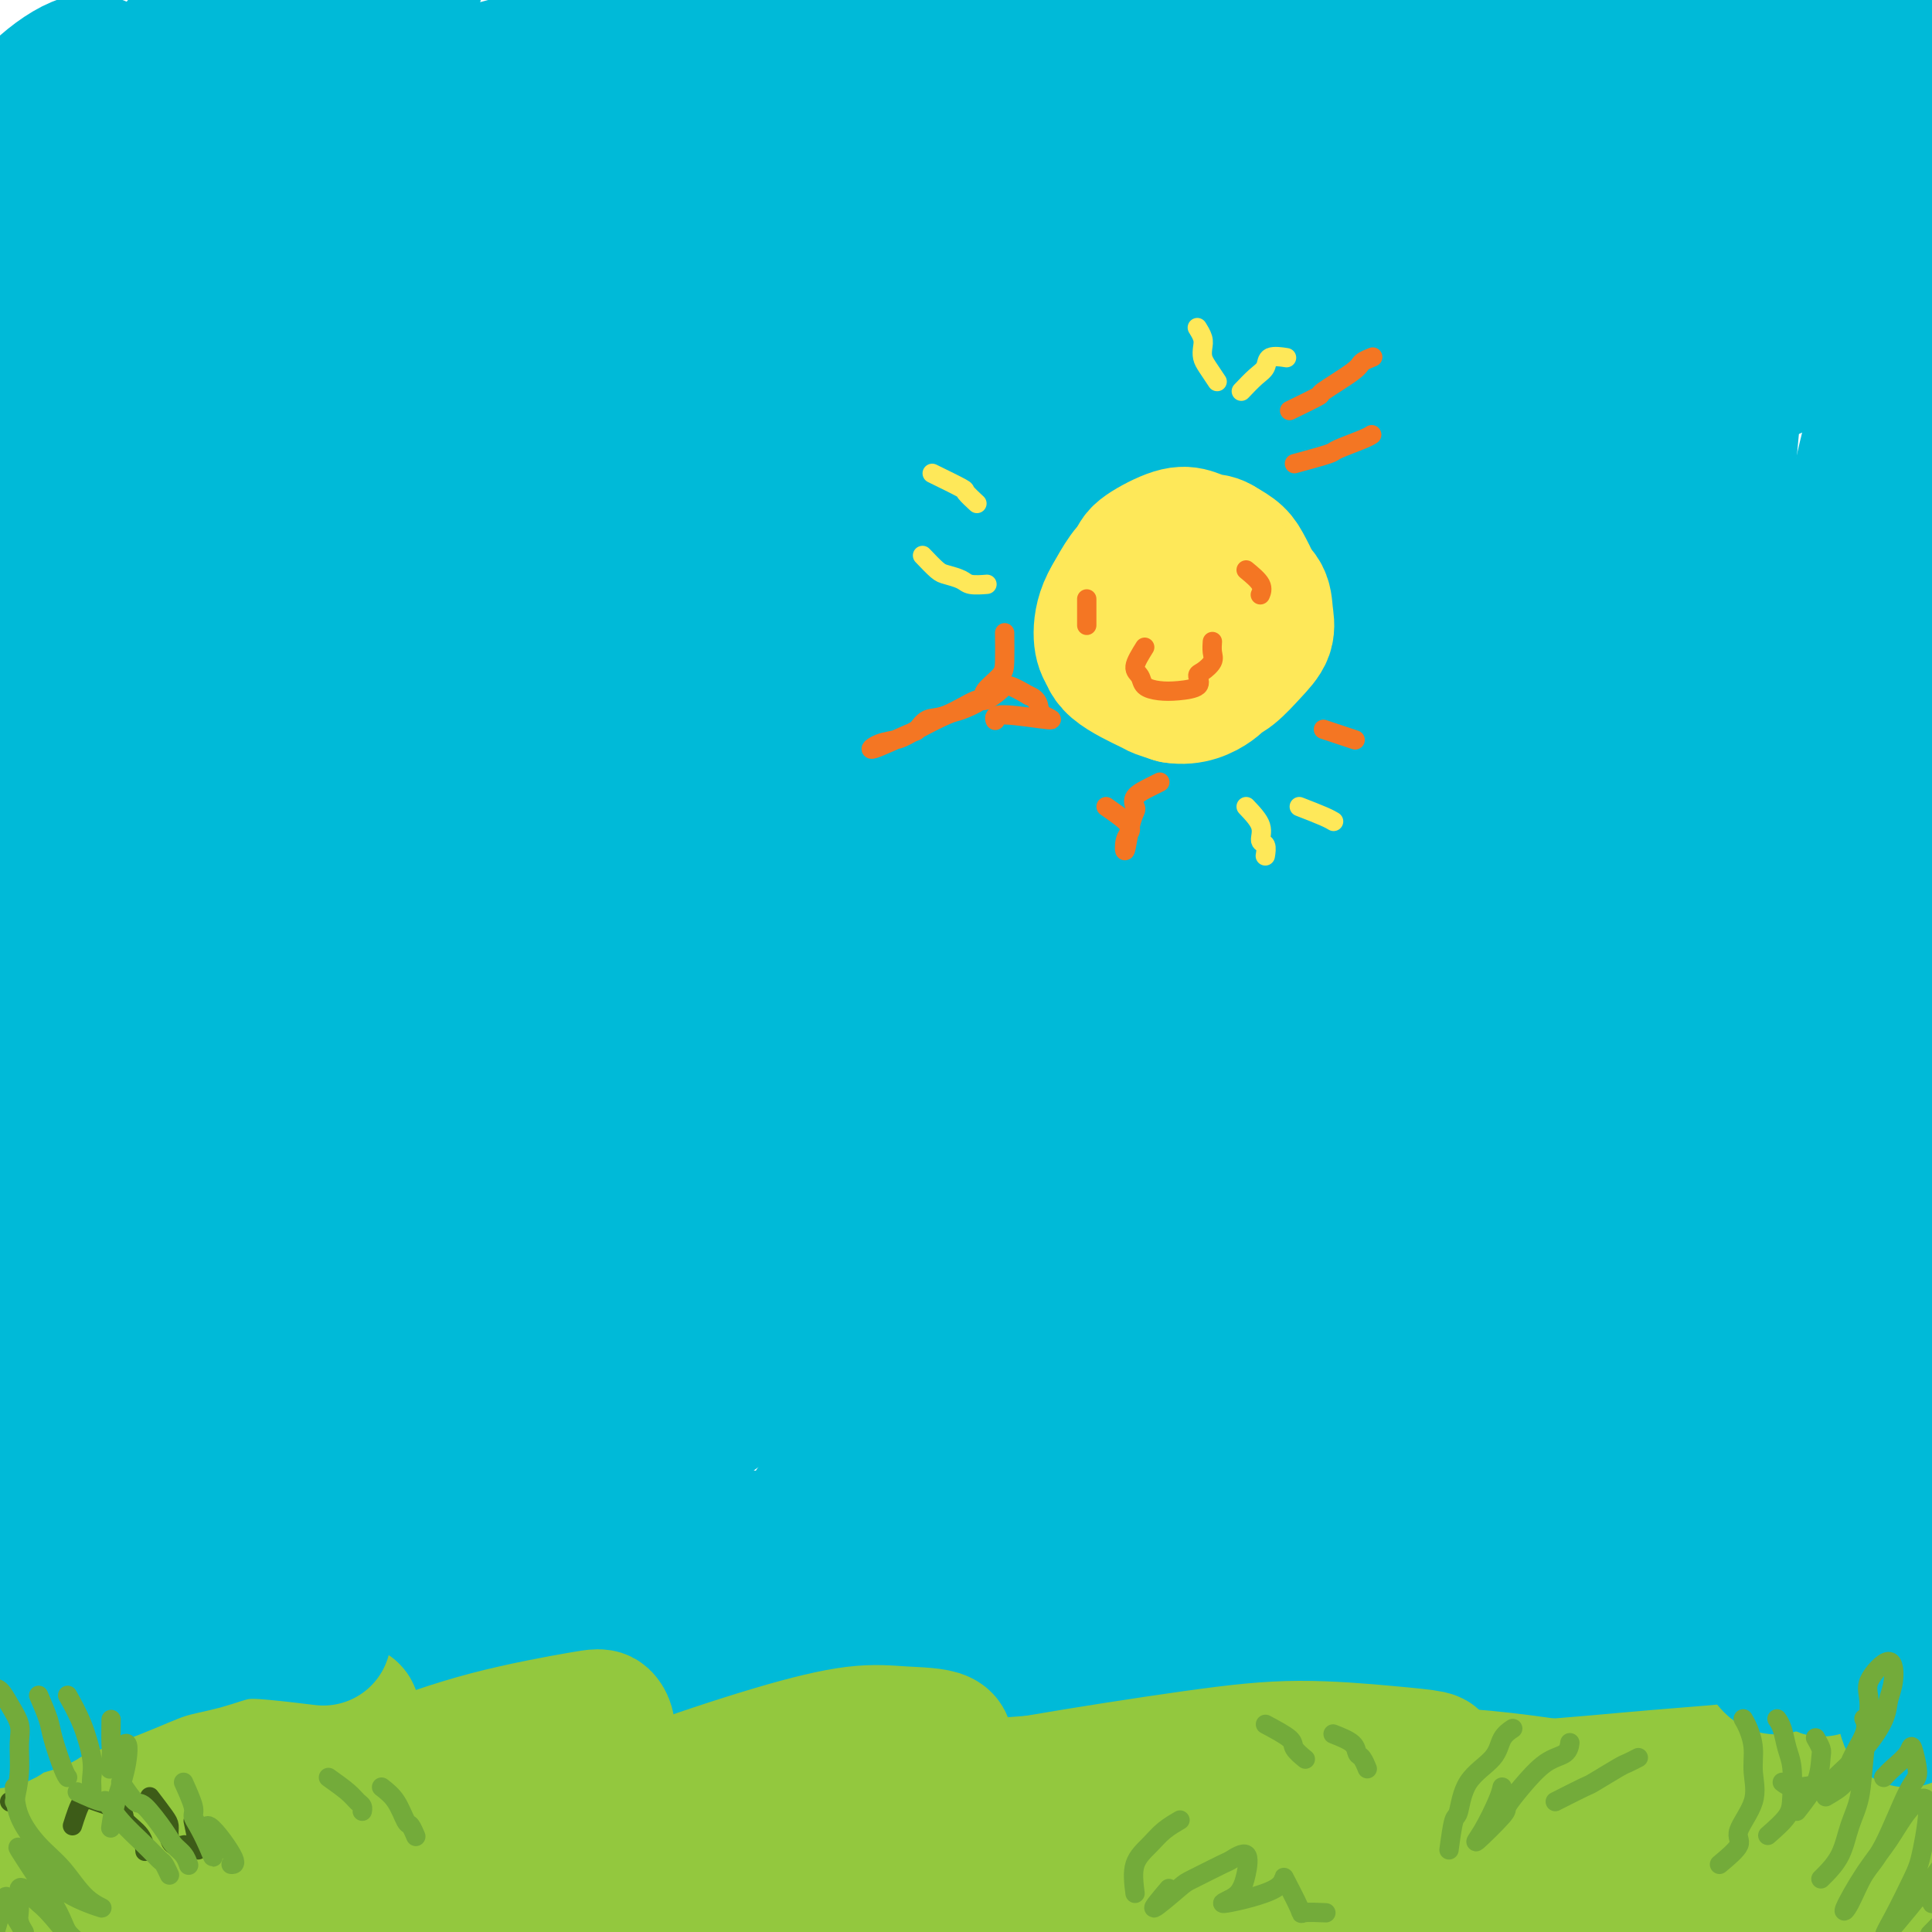 <svg viewBox='0 0 400 400' version='1.1' xmlns='http://www.w3.org/2000/svg' xmlns:xlink='http://www.w3.org/1999/xlink'><g fill='none' stroke='#00BAD8' stroke-width='28' stroke-linecap='round' stroke-linejoin='round'><path d='M335,259c-1.935,1.274 -3.871,2.548 -6,4c-2.129,1.452 -4.452,3.082 -6,4c-1.548,0.918 -2.321,1.126 -4,2c-1.679,0.874 -4.263,2.416 -4,3c0.263,0.584 3.374,0.210 6,0c2.626,-0.210 4.769,-0.257 7,-1c2.231,-0.743 4.552,-2.181 9,-4c4.448,-1.819 11.024,-4.017 16,-6c4.976,-1.983 8.350,-3.750 12,-5c3.650,-1.250 7.574,-1.981 12,-3c4.426,-1.019 9.353,-2.325 12,-3c2.647,-0.675 3.014,-0.719 4,-1c0.986,-0.281 2.593,-0.798 3,0c0.407,0.798 -0.384,2.912 -3,5c-2.616,2.088 -7.055,4.148 -13,7c-5.945,2.852 -13.396,6.494 -21,10c-7.604,3.506 -15.360,6.876 -23,10c-7.640,3.124 -15.164,6.003 -24,10c-8.836,3.997 -18.984,9.113 -26,12c-7.016,2.887 -10.902,3.544 -13,4c-2.098,0.456 -2.409,0.711 -2,0c0.409,-0.711 1.539,-2.389 4,-4c2.461,-1.611 6.255,-3.155 11,-6c4.745,-2.845 10.441,-6.992 19,-12c8.559,-5.008 19.981,-10.878 30,-16c10.019,-5.122 18.634,-9.497 27,-14c8.366,-4.503 16.483,-9.136 26,-14c9.517,-4.864 20.433,-9.961 27,-13c6.567,-3.039 8.783,-4.019 11,-5'/><path d='M426,223c19.711,-10.194 8.489,-4.681 2,-2c-6.489,2.681 -8.246,2.528 -12,3c-3.754,0.472 -9.505,1.569 -17,4c-7.495,2.431 -16.735,6.195 -30,11c-13.265,4.805 -30.554,10.652 -45,16c-14.446,5.348 -26.049,10.197 -38,15c-11.951,4.803 -24.248,9.561 -38,15c-13.752,5.439 -28.957,11.559 -40,16c-11.043,4.441 -17.924,7.203 -24,9c-6.076,1.797 -11.347,2.630 -14,3c-2.653,0.370 -2.687,0.277 -1,-2c1.687,-2.277 5.094,-6.739 12,-13c6.906,-6.261 17.309,-14.323 28,-22c10.691,-7.677 21.669,-14.970 33,-22c11.331,-7.030 23.015,-13.796 39,-23c15.985,-9.204 36.272,-20.845 52,-29c15.728,-8.155 26.897,-12.822 38,-18c11.103,-5.178 22.138,-10.866 32,-16c9.862,-5.134 18.550,-9.716 23,-12c4.450,-2.284 4.662,-2.272 3,-2c-1.662,0.272 -5.197,0.802 -11,2c-5.803,1.198 -13.875,3.062 -27,7c-13.125,3.938 -31.303,9.950 -47,16c-15.697,6.050 -28.911,12.138 -42,18c-13.089,5.862 -26.051,11.496 -42,19c-15.949,7.504 -34.886,16.876 -50,25c-15.114,8.124 -26.406,15.000 -37,22c-10.594,7.000 -20.489,14.124 -31,21c-10.511,6.876 -21.638,13.505 -28,17c-6.362,3.495 -7.961,3.856 -8,3c-0.039,-0.856 1.480,-2.928 3,-5'/><path d='M109,299c5.047,-5.002 16.164,-15.008 28,-25c11.836,-9.992 24.390,-19.970 38,-30c13.610,-10.030 28.277,-20.110 48,-33c19.723,-12.890 44.502,-28.589 65,-40c20.498,-11.411 36.715,-18.533 53,-26c16.285,-7.467 32.639,-15.277 47,-22c14.361,-6.723 26.730,-12.357 37,-17c10.270,-4.643 18.439,-8.294 19,-9c0.561,-0.706 -6.488,1.534 -12,3c-5.512,1.466 -9.486,2.159 -24,7c-14.514,4.841 -39.566,13.830 -62,23c-22.434,9.170 -42.249,18.520 -61,28c-18.751,9.480 -36.437,19.090 -58,31c-21.563,11.910 -47.002,26.120 -67,38c-19.998,11.880 -34.556,21.428 -49,31c-14.444,9.572 -28.775,19.166 -43,29c-14.225,9.834 -28.346,19.908 -36,25c-7.654,5.092 -8.843,5.204 -9,4c-0.157,-1.204 0.716,-3.722 8,-12c7.284,-8.278 20.979,-22.315 35,-35c14.021,-12.685 28.366,-24.018 43,-36c14.634,-11.982 29.555,-24.612 51,-40c21.445,-15.388 49.412,-33.534 73,-48c23.588,-14.466 42.795,-25.252 62,-35c19.205,-9.748 38.407,-18.459 58,-27c19.593,-8.541 39.578,-16.913 52,-22c12.422,-5.087 17.282,-6.888 16,-7c-1.282,-0.112 -8.704,1.465 -15,3c-6.296,1.535 -11.464,3.029 -28,9c-16.536,5.971 -44.439,16.420 -68,26c-23.561,9.580 -42.781,18.290 -62,27'/><path d='M248,119c-30.290,13.222 -41.014,19.778 -61,31c-19.986,11.222 -49.235,27.110 -71,40c-21.765,12.890 -36.046,22.783 -51,32c-14.954,9.217 -30.582,17.757 -42,24c-11.418,6.243 -18.627,10.190 -22,11c-3.373,0.810 -2.910,-1.518 1,-7c3.910,-5.482 11.267,-14.119 21,-24c9.733,-9.881 21.843,-21.006 35,-33c13.157,-11.994 27.361,-24.856 48,-40c20.639,-15.144 47.712,-32.571 70,-46c22.288,-13.429 39.792,-22.861 57,-32c17.208,-9.139 34.121,-17.986 51,-26c16.879,-8.014 33.723,-15.194 43,-19c9.277,-3.806 10.988,-4.237 9,-4c-1.988,0.237 -7.675,1.142 -16,4c-8.325,2.858 -19.287,7.669 -31,13c-11.713,5.331 -24.176,11.183 -42,20c-17.824,8.817 -41.008,20.598 -61,31c-19.992,10.402 -36.792,19.424 -53,29c-16.208,9.576 -31.822,19.705 -49,30c-17.178,10.295 -35.919,20.756 -48,27c-12.081,6.244 -17.503,8.270 -21,9c-3.497,0.730 -5.069,0.165 -3,-5c2.069,-5.165 7.777,-14.930 15,-24c7.223,-9.070 15.960,-17.446 26,-27c10.040,-9.554 21.385,-20.286 33,-30c11.615,-9.714 23.502,-18.410 37,-28c13.498,-9.590 28.608,-20.076 39,-27c10.392,-6.924 16.067,-10.287 21,-13c4.933,-2.713 9.124,-4.775 8,-5c-1.124,-0.225 -7.562,1.388 -14,3'/><path d='M177,33c-3.299,0.616 -4.546,0.655 -10,3c-5.454,2.345 -15.117,6.997 -25,12c-9.883,5.003 -19.988,10.359 -30,16c-10.012,5.641 -19.932,11.568 -32,18c-12.068,6.432 -26.283,13.369 -35,17c-8.717,3.631 -11.936,3.957 -14,4c-2.064,0.043 -2.975,-0.198 -1,-4c1.975,-3.802 6.835,-11.165 12,-18c5.165,-6.835 10.636,-13.141 17,-19c6.364,-5.859 13.622,-11.269 22,-18c8.378,-6.731 17.876,-14.781 24,-20c6.124,-5.219 8.875,-7.608 11,-9c2.125,-1.392 3.625,-1.789 2,-1c-1.625,0.789 -6.377,2.763 -10,5c-3.623,2.237 -6.119,4.737 -11,8c-4.881,3.263 -12.147,7.287 -21,13c-8.853,5.713 -19.292,13.113 -27,17c-7.708,3.887 -12.683,4.261 -15,5c-2.317,0.739 -1.975,1.844 -2,0c-0.025,-1.844 -0.416,-6.637 1,-11c1.416,-4.363 4.638,-8.297 8,-12c3.362,-3.703 6.863,-7.176 10,-11c3.137,-3.824 5.909,-7.999 8,-10c2.091,-2.001 3.499,-1.829 2,-1c-1.499,0.829 -5.907,2.314 -8,3c-2.093,0.686 -1.870,0.573 -4,2c-2.130,1.427 -6.612,4.393 -10,6c-3.388,1.607 -5.681,1.856 -8,3c-2.319,1.144 -4.662,3.184 -5,2c-0.338,-1.184 1.331,-5.592 3,-10'/><path d='M29,23c1.671,-2.694 4.350,-4.429 6,-6c1.650,-1.571 2.271,-2.979 3,-4c0.729,-1.021 1.565,-1.655 1,-1c-0.565,0.655 -2.531,2.598 -4,4c-1.469,1.402 -2.443,2.264 -4,4c-1.557,1.736 -3.699,4.346 -5,6c-1.301,1.654 -1.761,2.350 -2,3c-0.239,0.650 -0.257,1.252 0,2c0.257,0.748 0.788,1.642 1,2c0.212,0.358 0.106,0.179 0,0'/><path d='M35,28c-1.221,-2.044 -2.441,-4.088 -4,-6c-1.559,-1.912 -3.456,-3.691 -5,-5c-1.544,-1.309 -2.735,-2.149 -4,-3c-1.265,-0.851 -2.602,-1.712 -5,-1c-2.398,0.712 -5.855,2.996 -9,6c-3.145,3.004 -5.978,6.728 -8,10c-2.022,3.272 -3.232,6.094 -4,8c-0.768,1.906 -1.092,2.898 -1,4c0.092,1.102 0.602,2.316 3,2c2.398,-0.316 6.684,-2.162 13,-6c6.316,-3.838 14.662,-9.669 22,-15c7.338,-5.331 13.668,-10.161 20,-14c6.332,-3.839 12.666,-6.687 18,-9c5.334,-2.313 9.668,-4.090 12,-5c2.332,-0.910 2.662,-0.953 3,0c0.338,0.953 0.686,2.901 -3,8c-3.686,5.099 -11.404,13.349 -18,20c-6.596,6.651 -12.070,11.704 -18,18c-5.930,6.296 -12.317,13.836 -18,20c-5.683,6.164 -10.664,10.953 -13,13c-2.336,2.047 -2.028,1.352 -2,2c0.028,0.648 -0.226,2.638 5,1c5.226,-1.638 15.931,-6.906 25,-12c9.069,-5.094 16.502,-10.015 29,-17c12.498,-6.985 30.061,-16.033 44,-23c13.939,-6.967 24.255,-11.853 34,-16c9.745,-4.147 18.921,-7.556 25,-10c6.079,-2.444 9.062,-3.923 10,-3c0.938,0.923 -0.171,4.249 -4,9c-3.829,4.751 -10.380,10.929 -19,18c-8.620,7.071 -19.310,15.036 -30,23'/><path d='M133,45c-13.433,10.313 -32.014,24.595 -47,36c-14.986,11.405 -26.377,19.933 -37,28c-10.623,8.067 -20.480,15.672 -27,20c-6.520,4.328 -9.704,5.378 -11,6c-1.296,0.622 -0.704,0.815 5,-4c5.704,-4.815 16.521,-14.639 28,-24c11.479,-9.361 23.622,-18.258 38,-28c14.378,-9.742 30.991,-20.330 47,-30c16.009,-9.670 31.414,-18.421 48,-27c16.586,-8.579 34.354,-16.987 46,-22c11.646,-5.013 17.171,-6.630 19,-6c1.829,0.630 -0.039,3.506 -2,6c-1.961,2.494 -4.017,4.605 -13,12c-8.983,7.395 -24.893,20.075 -40,32c-15.107,11.925 -29.410,23.097 -46,36c-16.590,12.903 -35.466,27.538 -52,41c-16.534,13.462 -30.727,25.752 -47,40c-16.273,14.248 -34.628,30.455 -46,40c-11.372,9.545 -15.762,12.429 -19,15c-3.238,2.571 -5.325,4.828 -2,2c3.325,-2.828 12.060,-10.743 22,-21c9.940,-10.257 21.085,-22.856 34,-35c12.915,-12.144 27.601,-23.833 49,-39c21.399,-15.167 49.511,-33.813 71,-47c21.489,-13.187 36.354,-20.916 51,-28c14.646,-7.084 29.073,-13.522 41,-18c11.927,-4.478 21.353,-6.995 25,-7c3.647,-0.005 1.514,2.504 -2,7c-3.514,4.496 -8.407,10.980 -21,22c-12.593,11.020 -32.884,26.577 -52,42c-19.116,15.423 -37.058,30.711 -55,46'/><path d='M138,140c-26.092,22.252 -37.824,33.881 -56,52c-18.176,18.119 -42.798,42.729 -60,60c-17.202,17.271 -26.983,27.204 -34,35c-7.017,7.796 -11.268,13.457 -13,16c-1.732,2.543 -0.945,1.970 7,-6c7.945,-7.970 23.046,-23.337 38,-38c14.954,-14.663 29.759,-28.622 48,-44c18.241,-15.378 39.917,-32.176 60,-47c20.083,-14.824 38.572,-27.674 61,-41c22.428,-13.326 48.796,-27.127 67,-36c18.204,-8.873 28.243,-12.819 35,-15c6.757,-2.181 10.230,-2.598 11,-2c0.770,0.598 -1.163,2.212 -10,9c-8.837,6.788 -24.578,18.749 -41,31c-16.422,12.251 -33.524,24.793 -51,39c-17.476,14.207 -35.327,30.080 -58,49c-22.673,18.920 -50.169,40.887 -70,58c-19.831,17.113 -31.998,29.373 -43,40c-11.002,10.627 -20.838,19.622 -27,25c-6.162,5.378 -8.649,7.140 -6,4c2.649,-3.140 10.434,-11.183 19,-20c8.566,-8.817 17.915,-18.408 35,-34c17.085,-15.592 41.908,-37.186 64,-55c22.092,-17.814 41.455,-31.850 61,-45c19.545,-13.150 39.272,-25.416 61,-37c21.728,-11.584 45.456,-22.487 61,-29c15.544,-6.513 22.903,-8.638 27,-9c4.097,-0.362 4.933,1.037 3,4c-1.933,2.963 -6.636,7.490 -19,17c-12.364,9.510 -32.390,24.003 -51,38c-18.610,13.997 -35.805,27.499 -53,41'/><path d='M204,200c-26.644,20.152 -41.256,31.031 -57,43c-15.744,11.969 -32.622,25.028 -49,38c-16.378,12.972 -32.256,25.857 -41,33c-8.744,7.143 -10.354,8.543 -11,9c-0.646,0.457 -0.327,-0.031 6,-6c6.327,-5.969 18.664,-17.421 32,-29c13.336,-11.579 27.673,-23.285 43,-35c15.327,-11.715 31.644,-23.439 54,-38c22.356,-14.561 50.751,-31.960 72,-44c21.249,-12.040 35.351,-18.720 49,-24c13.649,-5.280 26.846,-9.161 35,-12c8.154,-2.839 11.264,-4.636 10,-2c-1.264,2.636 -6.901,9.704 -14,17c-7.099,7.296 -15.661,14.821 -32,27c-16.339,12.179 -40.455,29.011 -61,44c-20.545,14.989 -37.519,28.136 -54,41c-16.481,12.864 -32.467,25.444 -46,36c-13.533,10.556 -24.611,19.089 -33,26c-8.389,6.911 -14.088,12.199 -15,13c-0.912,0.801 2.964,-2.885 7,-6c4.036,-3.115 8.232,-5.660 15,-11c6.768,-5.340 16.107,-13.475 30,-24c13.893,-10.525 32.340,-23.441 48,-33c15.660,-9.559 28.532,-15.760 41,-22c12.468,-6.240 24.534,-12.520 35,-17c10.466,-4.480 19.334,-7.162 28,-10c8.666,-2.838 17.129,-5.832 21,-7c3.871,-1.168 3.151,-0.509 3,1c-0.151,1.509 0.267,3.868 -4,9c-4.267,5.132 -13.219,13.038 -23,21c-9.781,7.962 -20.390,15.981 -31,24'/><path d='M262,262c-14.386,11.171 -23.352,16.599 -37,26c-13.648,9.401 -31.977,22.776 -45,32c-13.023,9.224 -20.738,14.297 -27,18c-6.262,3.703 -11.070,6.035 -14,8c-2.930,1.965 -3.981,3.562 -2,1c1.981,-2.562 6.995,-9.282 17,-19c10.005,-9.718 25.002,-22.434 39,-33c13.998,-10.566 26.998,-18.984 42,-28c15.002,-9.016 32.005,-18.631 47,-26c14.995,-7.369 27.982,-12.492 41,-16c13.018,-3.508 26.065,-5.400 33,-6c6.935,-0.600 7.756,0.093 7,3c-0.756,2.907 -3.091,8.028 -8,14c-4.909,5.972 -12.393,12.795 -25,23c-12.607,10.205 -30.339,23.792 -45,35c-14.661,11.208 -26.252,20.037 -37,28c-10.748,7.963 -20.651,15.059 -28,21c-7.349,5.941 -12.142,10.728 -15,13c-2.858,2.272 -3.781,2.031 -2,1c1.781,-1.031 6.267,-2.852 12,-6c5.733,-3.148 12.713,-7.623 24,-15c11.287,-7.377 26.883,-17.658 40,-26c13.117,-8.342 23.757,-14.746 34,-20c10.243,-5.254 20.090,-9.357 28,-12c7.910,-2.643 13.883,-3.827 17,-5c3.117,-1.173 3.378,-2.337 2,0c-1.378,2.337 -4.394,8.173 -11,15c-6.606,6.827 -16.802,14.644 -26,21c-9.198,6.356 -17.400,11.250 -25,16c-7.600,4.750 -14.600,9.357 -19,12c-4.400,2.643 -6.200,3.321 -8,4'/><path d='M271,341c-7.129,4.214 1.049,-1.250 5,-4c3.951,-2.750 3.674,-2.786 7,-5c3.326,-2.214 10.254,-6.605 19,-11c8.746,-4.395 19.308,-8.794 28,-12c8.692,-3.206 15.512,-5.221 21,-6c5.488,-0.779 9.643,-0.324 12,0c2.357,0.324 2.916,0.516 1,4c-1.916,3.484 -6.308,10.258 -11,15c-4.692,4.742 -9.685,7.450 -16,12c-6.315,4.550 -13.951,10.941 -21,16c-7.049,5.059 -13.513,8.786 -19,12c-5.487,3.214 -9.999,5.914 -10,5c-0.001,-0.914 4.510,-5.442 6,-7c1.490,-1.558 -0.041,-0.146 4,-3c4.041,-2.854 13.655,-9.974 22,-15c8.345,-5.026 15.423,-7.957 23,-11c7.577,-3.043 15.653,-6.196 22,-8c6.347,-1.804 10.964,-2.257 14,-2c3.036,0.257 4.492,1.226 4,4c-0.492,2.774 -2.933,7.353 -7,12c-4.067,4.647 -9.760,9.362 -15,13c-5.240,3.638 -10.027,6.200 -12,7c-1.973,0.800 -1.133,-0.160 -2,0c-0.867,0.160 -3.442,1.441 -2,1c1.442,-0.441 6.902,-2.605 11,-4c4.098,-1.395 6.833,-2.023 12,-3c5.167,-0.977 12.766,-2.303 17,-3c4.234,-0.697 5.101,-0.765 7,-1c1.899,-0.235 4.828,-0.639 5,0c0.172,0.639 -2.414,2.319 -5,4'/><path d='M391,351c-1.266,0.627 -1.932,0.194 -4,1c-2.068,0.806 -5.538,2.851 -10,4c-4.462,1.149 -9.915,1.404 -15,2c-5.085,0.596 -9.802,1.534 -16,2c-6.198,0.466 -13.876,0.459 -20,0c-6.124,-0.459 -10.695,-1.370 -16,-2c-5.305,-0.630 -11.343,-0.978 -19,-2c-7.657,-1.022 -16.933,-2.719 -25,-4c-8.067,-1.281 -14.926,-2.147 -22,-3c-7.074,-0.853 -14.363,-1.694 -24,-2c-9.637,-0.306 -21.622,-0.078 -32,0c-10.378,0.078 -19.151,0.006 -28,0c-8.849,-0.006 -17.776,0.052 -29,0c-11.224,-0.052 -24.746,-0.215 -36,-1c-11.254,-0.785 -20.240,-2.191 -28,-3c-7.760,-0.809 -14.295,-1.021 -23,-2c-8.705,-0.979 -19.582,-2.724 -27,-4c-7.418,-1.276 -11.379,-2.083 -14,-3c-2.621,-0.917 -3.904,-1.945 -6,-3c-2.096,-1.055 -5.005,-2.139 -2,-1c3.005,1.139 11.924,4.499 16,6c4.076,1.501 3.307,1.143 3,1c-0.307,-0.143 -0.154,-0.072 0,0'/></g>
<g fill='none' stroke='#93C83E' stroke-width='28' stroke-linecap='round' stroke-linejoin='round'><path d='M48,361c-3.218,1.430 -6.437,2.861 -8,3c-1.563,0.139 -1.471,-1.013 -4,0c-2.529,1.013 -7.680,4.193 -12,7c-4.320,2.807 -7.807,5.243 -11,7c-3.193,1.757 -6.090,2.837 -9,4c-2.910,1.163 -5.834,2.410 -4,1c1.834,-1.410 8.426,-5.476 14,-8c5.574,-2.524 10.129,-3.506 16,-6c5.871,-2.494 13.057,-6.499 19,-9c5.943,-2.501 10.644,-3.498 14,-4c3.356,-0.502 5.369,-0.510 7,-1c1.631,-0.490 2.882,-1.460 3,0c0.118,1.460 -0.896,5.352 -3,8c-2.104,2.648 -5.300,4.052 -10,7c-4.700,2.948 -10.906,7.440 -16,11c-5.094,3.560 -9.076,6.190 -12,8c-2.924,1.810 -4.790,2.802 -7,4c-2.210,1.198 -4.765,2.602 -4,2c0.765,-0.602 4.850,-3.210 7,-4c2.150,-0.790 2.365,0.237 7,-2c4.635,-2.237 13.689,-7.737 22,-12c8.311,-4.263 15.879,-7.290 23,-10c7.121,-2.710 13.794,-5.105 21,-7c7.206,-1.895 14.943,-3.291 19,-4c4.057,-0.709 4.432,-0.729 5,0c0.568,0.729 1.329,2.209 0,5c-1.329,2.791 -4.748,6.892 -8,10c-3.252,3.108 -6.337,5.221 -9,7c-2.663,1.779 -4.904,3.222 -6,4c-1.096,0.778 -1.048,0.889 -1,1'/><path d='M101,383c-3.423,2.162 -3.981,1.566 -2,1c1.981,-0.566 6.502,-1.101 10,-2c3.498,-0.899 5.975,-2.160 10,-4c4.025,-1.840 9.598,-4.257 17,-7c7.402,-2.743 16.633,-5.810 24,-8c7.367,-2.190 12.871,-3.501 17,-4c4.129,-0.499 6.882,-0.185 10,0c3.118,0.185 6.602,0.241 8,1c1.398,0.759 0.709,2.220 -2,5c-2.709,2.780 -7.437,6.879 -12,10c-4.563,3.121 -8.960,5.266 -13,7c-4.040,1.734 -7.723,3.059 -10,4c-2.277,0.941 -3.148,1.499 -2,1c1.148,-0.499 4.314,-2.056 7,-3c2.686,-0.944 4.890,-1.277 10,-3c5.110,-1.723 13.126,-4.837 20,-7c6.874,-2.163 12.606,-3.375 22,-5c9.394,-1.625 22.449,-3.663 32,-5c9.551,-1.337 15.599,-1.974 22,-2c6.401,-0.026 13.156,0.560 18,1c4.844,0.440 7.778,0.734 9,1c1.222,0.266 0.731,0.504 1,1c0.269,0.496 1.296,1.251 2,2c0.704,0.749 1.083,1.492 2,2c0.917,0.508 2.370,0.781 5,1c2.630,0.219 6.436,0.384 13,0c6.564,-0.384 15.886,-1.315 24,-2c8.114,-0.685 15.020,-1.122 22,-2c6.980,-0.878 14.033,-2.198 22,-2c7.967,0.198 16.848,1.914 22,3c5.152,1.086 6.576,1.543 8,2'/><path d='M417,369c5.221,0.937 3.274,0.781 3,1c-0.274,0.219 1.123,0.815 0,2c-1.123,1.185 -4.768,2.960 -10,4c-5.232,1.040 -12.053,1.346 -18,1c-5.947,-0.346 -11.022,-1.344 -19,-2c-7.978,-0.656 -18.860,-0.969 -29,-2c-10.140,-1.031 -19.539,-2.781 -29,-4c-9.461,-1.219 -18.986,-1.906 -33,-2c-14.014,-0.094 -32.518,0.405 -47,1c-14.482,0.595 -24.941,1.287 -41,3c-16.059,1.713 -37.716,4.447 -55,7c-17.284,2.553 -30.195,4.927 -43,7c-12.805,2.073 -25.503,3.847 -40,5c-14.497,1.153 -30.791,1.686 -42,1c-11.209,-0.686 -17.333,-2.590 -23,-4c-5.667,-1.410 -10.878,-2.325 -14,-3c-3.122,-0.675 -4.156,-1.112 -4,-2c0.156,-0.888 1.502,-2.229 5,-4c3.498,-1.771 9.149,-3.972 16,-5c6.851,-1.028 14.901,-0.881 24,-1c9.099,-0.119 19.246,-0.502 33,0c13.754,0.502 31.114,1.891 47,3c15.886,1.109 30.298,1.938 44,3c13.702,1.062 26.695,2.357 44,4c17.305,1.643 38.921,3.634 56,5c17.079,1.366 29.622,2.107 42,3c12.378,0.893 24.590,1.938 38,3c13.410,1.062 28.017,2.140 38,3c9.983,0.860 15.342,1.501 20,2c4.658,0.499 8.617,0.857 11,1c2.383,0.143 3.192,0.072 4,0'/><path d='M395,399c51.155,3.514 7.044,-1.202 -9,-3c-16.044,-1.798 -4.019,-0.678 -3,-1c1.019,-0.322 -8.968,-2.085 -17,-3c-8.032,-0.915 -14.110,-0.983 -25,-1c-10.890,-0.017 -26.593,0.017 -40,0c-13.407,-0.017 -24.516,-0.085 -36,0c-11.484,0.085 -23.341,0.323 -38,0c-14.659,-0.323 -32.120,-1.206 -46,-2c-13.880,-0.794 -24.180,-1.499 -38,-2c-13.820,-0.501 -31.162,-0.797 -45,0c-13.838,0.797 -24.173,2.687 -34,5c-9.827,2.313 -19.146,5.047 -30,8c-10.854,2.953 -23.244,6.123 -30,8c-6.756,1.877 -7.879,2.460 -10,3c-2.121,0.540 -5.241,1.036 -3,1c2.241,-0.036 9.842,-0.603 12,-1c2.158,-0.397 -1.127,-0.623 4,-1c5.127,-0.377 18.666,-0.903 29,-2c10.334,-1.097 17.461,-2.763 30,-4c12.539,-1.237 30.489,-2.043 46,-3c15.511,-0.957 28.584,-2.063 42,-3c13.416,-0.937 27.175,-1.703 45,-3c17.825,-1.297 39.714,-3.125 57,-4c17.286,-0.875 29.967,-0.796 42,-1c12.033,-0.204 23.418,-0.689 35,0c11.582,0.689 23.361,2.552 31,4c7.639,1.448 11.138,2.479 13,3c1.862,0.521 2.087,0.531 3,1c0.913,0.469 2.515,1.395 2,2c-0.515,0.605 -3.147,0.887 -6,1c-2.853,0.113 -5.926,0.056 -9,0'/><path d='M367,401c-7.287,-0.035 -18.005,-0.623 -27,-1c-8.995,-0.377 -16.267,-0.542 -24,-1c-7.733,-0.458 -15.929,-1.208 -26,-2c-10.071,-0.792 -22.019,-1.627 -32,-2c-9.981,-0.373 -17.995,-0.286 -26,0c-8.005,0.286 -16.001,0.769 -25,2c-8.999,1.231 -19.000,3.209 -23,4c-4.000,0.791 -2.000,0.396 0,0'/></g>
<g fill='none' stroke='#00BAD8' stroke-width='28' stroke-linecap='round' stroke-linejoin='round'><path d='M92,322c2.499,-2.479 4.998,-4.957 7,-6c2.002,-1.043 3.507,-0.650 6,-1c2.493,-0.350 5.974,-1.442 9,-2c3.026,-0.558 5.597,-0.580 8,-1c2.403,-0.420 4.638,-1.238 7,-2c2.362,-0.762 4.853,-1.469 7,-2c2.147,-0.531 3.951,-0.885 2,-1c-1.951,-0.115 -7.658,0.008 -10,0c-2.342,-0.008 -1.318,-0.146 -4,0c-2.682,0.146 -9.070,0.575 -14,1c-4.930,0.425 -8.404,0.845 -11,1c-2.596,0.155 -4.316,0.045 -8,0c-3.684,-0.045 -9.332,-0.027 -13,0c-3.668,0.027 -5.356,0.061 -8,0c-2.644,-0.061 -6.243,-0.218 -9,0c-2.757,0.218 -4.670,0.810 -7,2c-2.330,1.190 -5.076,2.977 -7,4c-1.924,1.023 -3.027,1.283 -4,2c-0.973,0.717 -1.815,1.891 -3,3c-1.185,1.109 -2.713,2.153 -3,3c-0.287,0.847 0.666,1.496 2,2c1.334,0.504 3.048,0.864 6,1c2.952,0.136 7.142,0.047 14,-1c6.858,-1.047 16.385,-3.051 25,-4c8.615,-0.949 16.319,-0.843 25,-1c8.681,-0.157 18.341,-0.579 28,-1'/><path d='M137,319c21.266,-1.066 28.430,-0.231 37,0c8.570,0.231 18.546,-0.142 29,0c10.454,0.142 21.385,0.799 30,1c8.615,0.201 14.914,-0.053 21,0c6.086,0.053 11.960,0.414 16,1c4.040,0.586 6.248,1.397 10,2c3.752,0.603 9.048,0.999 5,1c-4.048,0.001 -17.441,-0.393 -27,-1c-9.559,-0.607 -15.284,-1.425 -22,-2c-6.716,-0.575 -14.421,-0.905 -25,-1c-10.579,-0.095 -24.030,0.047 -35,0c-10.970,-0.047 -19.458,-0.281 -31,0c-11.542,0.281 -26.137,1.077 -38,2c-11.863,0.923 -20.996,1.975 -30,3c-9.004,1.025 -17.881,2.025 -29,3c-11.119,0.975 -24.480,1.925 -34,3c-9.520,1.075 -15.198,2.274 -21,3c-5.802,0.726 -11.729,0.979 -18,2c-6.271,1.021 -12.887,2.810 -16,4c-3.113,1.190 -2.722,1.780 -4,2c-1.278,0.220 -4.225,0.072 -3,0c1.225,-0.072 6.621,-0.066 10,0c3.379,0.066 4.740,0.191 6,0c1.260,-0.191 2.421,-0.698 7,-2c4.579,-1.302 12.578,-3.401 19,-6c6.422,-2.599 11.267,-5.700 17,-9c5.733,-3.300 12.352,-6.800 19,-12c6.648,-5.200 13.324,-12.100 20,-19'/><path d='M50,294c5.726,-6.007 10.042,-11.525 14,-17c3.958,-5.475 7.560,-10.907 11,-18c3.440,-7.093 6.718,-15.848 9,-24c2.282,-8.152 3.568,-15.703 5,-23c1.432,-7.297 3.010,-14.341 4,-23c0.990,-8.659 1.393,-18.933 1,-27c-0.393,-8.067 -1.582,-13.928 -3,-20c-1.418,-6.072 -3.063,-12.355 -6,-19c-2.937,-6.645 -7.164,-13.650 -11,-19c-3.836,-5.350 -7.282,-9.043 -10,-12c-2.718,-2.957 -4.709,-5.177 -7,-7c-2.291,-1.823 -4.880,-3.250 -7,-4c-2.120,-0.750 -3.769,-0.824 -6,4c-2.231,4.824 -5.043,14.545 -7,25c-1.957,10.455 -3.057,21.643 -4,35c-0.943,13.357 -1.728,28.882 -2,43c-0.272,14.118 -0.030,26.828 0,41c0.030,14.172 -0.150,29.806 0,40c0.150,10.194 0.631,14.950 1,19c0.369,4.050 0.626,7.396 1,6c0.374,-1.396 0.864,-7.534 1,-9c0.136,-1.466 -0.083,1.741 0,-4c0.083,-5.741 0.470,-20.430 1,-33c0.530,-12.570 1.205,-23.021 2,-34c0.795,-10.979 1.710,-22.485 3,-36c1.290,-13.515 2.956,-29.040 4,-42c1.044,-12.960 1.465,-23.357 2,-33c0.535,-9.643 1.185,-18.533 1,-27c-0.185,-8.467 -1.204,-16.510 -2,-21c-0.796,-4.490 -1.370,-5.426 -2,-6c-0.630,-0.574 -1.315,-0.787 -2,-1'/><path d='M41,48c-2.293,-1.637 -5.026,8.270 -8,18c-2.974,9.730 -6.189,19.281 -9,33c-2.811,13.719 -5.220,31.605 -7,50c-1.780,18.395 -2.932,37.297 -4,57c-1.068,19.703 -2.051,40.206 -3,54c-0.949,13.794 -1.863,20.879 -3,28c-1.137,7.121 -2.497,14.277 -3,18c-0.503,3.723 -0.149,4.014 0,3c0.149,-1.014 0.093,-3.333 0,-9c-0.093,-5.667 -0.223,-14.682 0,-24c0.223,-9.318 0.797,-18.940 2,-34c1.203,-15.060 3.033,-35.559 5,-52c1.967,-16.441 4.069,-28.823 6,-41c1.931,-12.177 3.689,-24.148 6,-36c2.311,-11.852 5.174,-23.585 7,-31c1.826,-7.415 2.613,-10.512 3,-12c0.387,-1.488 0.372,-1.369 0,-1c-0.372,0.369 -1.102,0.986 -2,6c-0.898,5.014 -1.963,14.423 -4,27c-2.037,12.577 -5.047,28.322 -7,45c-1.953,16.678 -2.848,34.289 -4,54c-1.152,19.711 -2.561,41.523 -3,57c-0.439,15.477 0.093,24.620 0,33c-0.093,8.380 -0.809,15.996 -1,21c-0.191,5.004 0.144,7.394 1,7c0.856,-0.394 2.234,-3.573 3,-7c0.766,-3.427 0.921,-7.100 1,-17c0.079,-9.900 0.083,-26.025 0,-41c-0.083,-14.975 -0.253,-28.801 0,-43c0.253,-14.199 0.929,-28.771 2,-45c1.071,-16.229 2.535,-34.114 4,-52'/><path d='M23,114c1.648,-20.968 2.767,-24.887 4,-32c1.233,-7.113 2.580,-17.420 4,-27c1.420,-9.580 2.913,-18.434 4,-25c1.087,-6.566 1.767,-10.845 2,-13c0.233,-2.155 0.020,-2.188 0,-4c-0.020,-1.812 0.154,-5.404 0,-3c-0.154,2.404 -0.637,10.803 -1,20c-0.363,9.197 -0.605,19.191 -1,37c-0.395,17.809 -0.941,43.432 0,64c0.941,20.568 3.370,36.080 5,49c1.630,12.920 2.460,23.248 3,31c0.540,7.752 0.790,12.928 1,16c0.210,3.072 0.381,4.040 1,3c0.619,-1.040 1.685,-4.088 2,-8c0.315,-3.912 -0.123,-8.689 0,-15c0.123,-6.311 0.805,-14.158 1,-26c0.195,-11.842 -0.099,-27.681 0,-41c0.099,-13.319 0.590,-24.119 1,-35c0.410,-10.881 0.739,-21.845 1,-31c0.261,-9.155 0.455,-16.502 0,-25c-0.455,-8.498 -1.560,-18.149 -3,-23c-1.440,-4.851 -3.215,-4.904 -3,-6c0.215,-1.096 2.419,-3.235 0,-1c-2.419,2.235 -9.461,8.845 -14,17c-4.539,8.155 -6.575,17.857 -10,33c-3.425,15.143 -8.241,35.728 -11,51c-2.759,15.272 -3.463,25.230 -4,34c-0.537,8.770 -0.907,16.351 0,24c0.907,7.649 3.090,15.367 5,21c1.910,5.633 3.546,9.181 5,11c1.454,1.819 2.727,1.910 4,2'/><path d='M19,212c2.753,1.382 5.135,-1.661 7,-6c1.865,-4.339 3.212,-9.972 4,-17c0.788,-7.028 1.015,-15.452 1,-24c-0.015,-8.548 -0.274,-17.222 -1,-28c-0.726,-10.778 -1.919,-23.660 -3,-33c-1.081,-9.340 -2.051,-15.137 -3,-21c-0.949,-5.863 -1.877,-11.791 -3,-17c-1.123,-5.209 -2.440,-9.699 -3,-13c-0.560,-3.301 -0.361,-5.412 0,-7c0.361,-1.588 0.885,-2.652 2,-4c1.115,-1.348 2.823,-2.979 6,-4c3.177,-1.021 7.824,-1.432 14,-2c6.176,-0.568 13.883,-1.293 22,-2c8.117,-0.707 16.646,-1.394 25,-2c8.354,-0.606 16.534,-1.129 29,-1c12.466,0.129 29.217,0.911 43,1c13.783,0.089 24.598,-0.516 37,-1c12.402,-0.484 26.391,-0.848 44,-1c17.609,-0.152 38.837,-0.091 56,0c17.163,0.091 30.259,0.212 43,1c12.741,0.788 25.125,2.245 38,3c12.875,0.755 26.239,0.810 35,1c8.761,0.190 12.918,0.515 16,1c3.082,0.485 5.089,1.128 4,0c-1.089,-1.128 -5.272,-4.028 -7,-5c-1.728,-0.972 -0.999,-0.015 -4,-1c-3.001,-0.985 -9.732,-3.910 -20,-6c-10.268,-2.090 -24.072,-3.344 -36,-4c-11.928,-0.656 -21.981,-0.715 -33,0c-11.019,0.715 -23.006,2.204 -34,4c-10.994,1.796 -20.997,3.898 -31,6'/><path d='M267,30c-16.160,2.687 -24.061,4.403 -29,5c-4.939,0.597 -6.916,0.075 -9,0c-2.084,-0.075 -4.275,0.297 -3,1c1.275,0.703 6.017,1.738 9,2c2.983,0.262 4.207,-0.249 9,0c4.793,0.249 13.156,1.257 22,2c8.844,0.743 18.169,1.220 30,2c11.831,0.780 26.169,1.863 38,3c11.831,1.137 21.155,2.326 30,4c8.845,1.674 17.213,3.831 25,6c7.787,2.169 14.995,4.348 19,6c4.005,1.652 4.809,2.777 5,5c0.191,2.223 -0.229,5.544 -2,12c-1.771,6.456 -4.892,16.049 -8,27c-3.108,10.951 -6.201,23.262 -9,37c-2.799,13.738 -5.303,28.905 -8,48c-2.697,19.095 -5.588,42.118 -7,59c-1.412,16.882 -1.345,27.625 -2,38c-0.655,10.375 -2.031,20.384 -2,29c0.031,8.616 1.471,15.841 2,20c0.529,4.159 0.148,5.252 0,7c-0.148,1.748 -0.061,4.150 1,1c1.061,-3.150 3.097,-11.851 4,-20c0.903,-8.149 0.673,-15.747 0,-29c-0.673,-13.253 -1.788,-32.160 -2,-49c-0.212,-16.840 0.480,-31.612 2,-47c1.520,-15.388 3.869,-31.391 6,-45c2.131,-13.609 4.046,-24.823 6,-37c1.954,-12.177 3.949,-25.317 5,-34c1.051,-8.683 1.157,-12.909 1,-15c-0.157,-2.091 -0.579,-2.045 -1,-2'/><path d='M399,66c0.762,-18.234 -5.833,2.682 -10,18c-4.167,15.318 -5.907,25.037 -8,40c-2.093,14.963 -4.540,35.168 -6,60c-1.460,24.832 -1.935,54.291 -2,75c-0.065,20.709 0.279,32.667 0,43c-0.279,10.333 -1.181,19.041 -2,27c-0.819,7.959 -1.555,15.170 -3,16c-1.445,0.830 -3.600,-4.720 -4,-6c-0.400,-1.280 0.953,1.711 0,-4c-0.953,-5.711 -4.214,-20.124 -6,-34c-1.786,-13.876 -2.098,-27.217 -3,-41c-0.902,-13.783 -2.395,-28.010 -3,-46c-0.605,-17.990 -0.324,-39.745 0,-56c0.324,-16.255 0.689,-27.011 1,-37c0.311,-9.989 0.566,-19.213 0,-28c-0.566,-8.787 -1.953,-17.139 -3,-21c-1.047,-3.861 -1.755,-3.232 -3,-2c-1.245,1.232 -3.029,3.065 -5,9c-1.971,5.935 -4.129,15.970 -6,33c-1.871,17.030 -3.455,41.056 -4,60c-0.545,18.944 -0.051,32.807 1,44c1.051,11.193 2.659,19.717 4,25c1.341,5.283 2.415,7.327 3,9c0.585,1.673 0.682,2.975 2,1c1.318,-1.975 3.859,-7.229 5,-13c1.141,-5.771 0.882,-12.060 1,-23c0.118,-10.940 0.612,-26.531 1,-40c0.388,-13.469 0.671,-24.816 1,-36c0.329,-11.184 0.704,-22.203 1,-33c0.296,-10.797 0.513,-21.370 0,-28c-0.513,-6.630 -1.757,-9.315 -3,-12'/><path d='M348,66c-0.461,-6.586 -0.113,-3.049 -1,-1c-0.887,2.049 -3.010,2.612 -4,7c-0.990,4.388 -0.847,12.600 -1,22c-0.153,9.400 -0.601,19.988 0,33c0.601,13.012 2.252,28.450 4,39c1.748,10.550 3.591,16.213 5,21c1.409,4.787 2.382,8.697 3,11c0.618,2.303 0.882,2.998 1,2c0.118,-0.998 0.090,-3.688 0,-7c-0.090,-3.312 -0.242,-7.245 0,-14c0.242,-6.755 0.878,-16.331 1,-25c0.122,-8.669 -0.269,-16.430 0,-27c0.269,-10.570 1.199,-23.949 2,-33c0.801,-9.051 1.472,-13.776 1,-18c-0.472,-4.224 -2.086,-7.948 -3,-10c-0.914,-2.052 -1.127,-2.430 -4,-2c-2.873,0.430 -8.405,1.670 -13,4c-4.595,2.330 -8.254,5.750 -14,14c-5.746,8.250 -13.579,21.329 -20,34c-6.421,12.671 -11.431,24.932 -16,36c-4.569,11.068 -8.697,20.941 -12,28c-3.303,7.059 -5.782,11.304 -7,13c-1.218,1.696 -1.175,0.843 -1,0c0.175,-0.843 0.482,-1.675 2,-6c1.518,-4.325 4.246,-12.143 9,-23c4.754,-10.857 11.534,-24.752 17,-36c5.466,-11.248 9.616,-19.848 14,-28c4.384,-8.152 9.000,-15.855 12,-24c3.000,-8.145 4.385,-16.731 5,-21c0.615,-4.269 0.462,-4.220 -1,-5c-1.462,-0.780 -4.231,-2.390 -7,-4'/><path d='M320,46c-4.518,-0.594 -12.314,-0.079 -22,4c-9.686,4.079 -21.261,11.722 -32,19c-10.739,7.278 -20.643,14.191 -31,23c-10.357,8.809 -21.166,19.515 -31,29c-9.834,9.485 -18.693,17.751 -28,27c-9.307,9.249 -19.061,19.483 -26,26c-6.939,6.517 -11.061,9.317 -13,11c-1.939,1.683 -1.693,2.250 -1,1c0.693,-1.250 1.832,-4.317 6,-10c4.168,-5.683 11.364,-13.984 18,-22c6.636,-8.016 12.714,-15.749 22,-26c9.286,-10.251 21.782,-23.021 31,-32c9.218,-8.979 15.159,-14.168 20,-19c4.841,-4.832 8.582,-9.308 11,-12c2.418,-2.692 3.513,-3.599 1,-4c-2.513,-0.401 -8.632,-0.297 -15,1c-6.368,1.297 -12.983,3.785 -23,9c-10.017,5.215 -23.435,13.156 -35,20c-11.565,6.844 -21.275,12.591 -30,18c-8.725,5.409 -16.464,10.481 -25,16c-8.536,5.519 -17.868,11.485 -24,15c-6.132,3.515 -9.065,4.580 -8,3c1.065,-1.580 6.126,-5.803 8,-7c1.874,-1.197 0.560,0.633 4,-2c3.440,-2.633 11.633,-9.727 21,-17c9.367,-7.273 19.909,-14.724 31,-22c11.091,-7.276 22.732,-14.378 34,-21c11.268,-6.622 22.165,-12.765 33,-18c10.835,-5.235 21.609,-9.563 27,-12c5.391,-2.437 5.397,-2.982 4,-2c-1.397,0.982 -4.199,3.491 -7,6'/><path d='M240,48c-2.770,2.014 -6.195,4.050 -14,9c-7.805,4.950 -19.991,12.814 -31,19c-11.009,6.186 -20.840,10.695 -30,16c-9.160,5.305 -17.650,11.405 -28,17c-10.350,5.595 -22.559,10.683 -28,13c-5.441,2.317 -4.113,1.863 -5,1c-0.887,-0.863 -3.990,-2.134 -2,-7c1.990,-4.866 9.072,-13.325 16,-21c6.928,-7.675 13.701,-14.564 21,-22c7.299,-7.436 15.125,-15.418 23,-24c7.875,-8.582 15.799,-17.766 20,-23c4.201,-5.234 4.679,-6.520 4,-9c-0.679,-2.480 -2.515,-6.155 -8,-8c-5.485,-1.845 -14.620,-1.860 -24,-1c-9.380,0.860 -19.005,2.597 -30,5c-10.995,2.403 -23.362,5.473 -35,8c-11.638,2.527 -22.549,4.511 -35,7c-12.451,2.489 -26.443,5.481 -36,7c-9.557,1.519 -14.681,1.563 -18,2c-3.319,0.437 -4.834,1.267 -3,1c1.834,-0.267 7.018,-1.629 10,-2c2.982,-0.371 3.762,0.250 10,-1c6.238,-1.250 17.933,-4.371 29,-7c11.067,-2.629 21.505,-4.767 38,-9c16.495,-4.233 39.047,-10.563 57,-15c17.953,-4.437 31.306,-6.982 45,-9c13.694,-2.018 27.727,-3.510 43,-4c15.273,-0.490 31.784,0.023 45,1c13.216,0.977 23.135,2.417 32,4c8.865,1.583 16.676,3.309 24,5c7.324,1.691 14.162,3.345 21,5'/><path d='M351,6c13.062,2.729 7.218,2.552 7,3c-0.218,0.448 5.189,1.520 2,1c-3.189,-0.520 -14.976,-2.634 -23,-4c-8.024,-1.366 -12.285,-1.986 -22,-3c-9.715,-1.014 -24.883,-2.422 -37,-3c-12.117,-0.578 -21.181,-0.327 -31,1c-9.819,1.327 -20.392,3.728 -30,6c-9.608,2.272 -18.250,4.414 -27,7c-8.750,2.586 -17.609,5.616 -22,7c-4.391,1.384 -4.313,1.123 -2,1c2.313,-0.123 6.860,-0.110 11,0c4.140,0.110 7.872,0.315 15,0c7.128,-0.315 17.651,-1.149 29,-2c11.349,-0.851 23.524,-1.717 35,-3c11.476,-1.283 22.251,-2.982 36,-4c13.749,-1.018 30.471,-1.356 43,-2c12.529,-0.644 20.867,-1.596 29,-2c8.133,-0.404 16.063,-0.261 25,0c8.937,0.261 18.882,0.640 25,1c6.118,0.360 8.409,0.699 11,1c2.591,0.301 5.481,0.562 8,1c2.519,0.438 4.665,1.054 2,0c-2.665,-1.054 -10.142,-3.777 -18,-5c-7.858,-1.223 -16.096,-0.946 -24,-1c-7.904,-0.054 -15.474,-0.438 -25,0c-9.526,0.438 -21.007,1.696 -29,3c-7.993,1.304 -12.496,2.652 -17,4'/><path d='M322,13c-9.155,2.537 -9.044,5.378 -11,8c-1.956,2.622 -5.981,5.025 -8,11c-2.019,5.975 -2.033,15.522 -2,24c0.033,8.478 0.114,15.886 1,24c0.886,8.114 2.575,16.933 4,25c1.425,8.067 2.584,15.382 4,23c1.416,7.618 3.090,15.540 4,19c0.910,3.460 1.057,2.458 1,3c-0.057,0.542 -0.320,2.627 0,2c0.320,-0.627 1.221,-3.966 2,-7c0.779,-3.034 1.436,-5.762 2,-10c0.564,-4.238 1.037,-9.987 1,-17c-0.037,-7.013 -0.582,-15.292 -1,-22c-0.418,-6.708 -0.708,-11.846 -1,-17c-0.292,-5.154 -0.587,-10.325 -1,-14c-0.413,-3.675 -0.946,-5.855 -1,-7c-0.054,-1.145 0.371,-1.257 0,-1c-0.371,0.257 -1.538,0.883 -2,5c-0.462,4.117 -0.220,11.727 0,20c0.220,8.273 0.416,17.211 1,26c0.584,8.789 1.556,17.429 3,28c1.444,10.571 3.360,23.075 5,32c1.640,8.925 3.002,14.273 5,21c1.998,6.727 4.630,14.834 7,22c2.370,7.166 4.476,13.392 7,22c2.524,8.608 5.465,19.598 8,28c2.535,8.402 4.663,14.215 7,20c2.337,5.785 4.884,11.540 7,17c2.116,5.460 3.800,10.624 6,15c2.200,4.376 4.914,7.965 7,10c2.086,2.035 3.543,2.518 5,3'/><path d='M382,326c2.327,2.058 2.145,0.702 3,0c0.855,-0.702 2.748,-0.751 4,-4c1.252,-3.249 1.861,-9.699 2,-16c0.139,-6.301 -0.194,-12.454 0,-19c0.194,-6.546 0.916,-13.487 2,-23c1.084,-9.513 2.530,-21.600 4,-31c1.470,-9.400 2.963,-16.115 4,-22c1.037,-5.885 1.618,-10.941 2,-14c0.382,-3.059 0.565,-4.121 -1,-3c-1.565,1.121 -4.880,4.423 -6,5c-1.120,0.577 -0.047,-1.573 -1,3c-0.953,4.573 -3.933,15.867 -6,26c-2.067,10.133 -3.222,19.104 -4,28c-0.778,8.896 -1.178,17.715 -1,29c0.178,11.285 0.933,25.035 2,35c1.067,9.965 2.444,16.146 4,21c1.556,4.854 3.289,8.379 4,11c0.711,2.621 0.400,4.336 1,4c0.600,-0.336 2.112,-2.722 3,-5c0.888,-2.278 1.153,-4.449 1,-9c-0.153,-4.551 -0.723,-11.482 -1,-18c-0.277,-6.518 -0.261,-12.623 0,-21c0.261,-8.377 0.768,-19.026 1,-28c0.232,-8.974 0.188,-16.272 1,-24c0.812,-7.728 2.478,-15.885 3,-23c0.522,-7.115 -0.102,-13.188 -1,-20c-0.898,-6.812 -2.069,-14.364 -4,-19c-1.931,-4.636 -4.621,-6.356 -7,-8c-2.379,-1.644 -4.448,-3.212 -8,-4c-3.552,-0.788 -8.586,-0.797 -13,0c-4.414,0.797 -8.207,2.398 -12,4'/><path d='M358,181c-5.947,1.494 -8.315,3.228 -13,8c-4.685,4.772 -11.685,12.583 -17,18c-5.315,5.417 -8.943,8.441 -13,13c-4.057,4.559 -8.544,10.653 -12,15c-3.456,4.347 -5.880,6.948 -8,10c-2.120,3.052 -3.934,6.557 -7,11c-3.066,4.443 -7.384,9.825 -11,14c-3.616,4.175 -6.529,7.144 -9,10c-2.471,2.856 -4.501,5.598 -6,7c-1.499,1.402 -2.468,1.465 -5,3c-2.532,1.535 -6.626,4.544 -9,6c-2.374,1.456 -3.028,1.360 -4,2c-0.972,0.640 -2.261,2.017 -4,3c-1.739,0.983 -3.928,1.571 -6,2c-2.072,0.429 -4.028,0.697 -5,1c-0.972,0.303 -0.959,0.639 -3,1c-2.041,0.361 -6.136,0.745 -3,0c3.136,-0.745 13.504,-2.619 20,-4c6.496,-1.381 9.122,-2.269 15,-4c5.878,-1.731 15.008,-4.305 22,-7c6.992,-2.695 11.846,-5.510 18,-9c6.154,-3.490 13.608,-7.653 18,-10c4.392,-2.347 5.721,-2.878 7,-4c1.279,-1.122 2.508,-2.837 2,-4c-0.508,-1.163 -2.752,-1.775 -4,-2c-1.248,-0.225 -1.499,-0.064 -3,0c-1.501,0.064 -4.250,0.032 -7,0'/><path d='M311,261c-3.220,-0.067 -4.272,0.767 -8,1c-3.728,0.233 -10.134,-0.134 -15,0c-4.866,0.134 -8.194,0.768 -11,1c-2.806,0.232 -5.090,0.063 -8,0c-2.910,-0.063 -6.448,-0.019 -9,0c-2.552,0.019 -4.120,0.012 -7,0c-2.880,-0.012 -7.074,-0.029 -10,0c-2.926,0.029 -4.584,0.102 -8,1c-3.416,0.898 -8.591,2.620 -13,4c-4.409,1.380 -8.052,2.419 -11,3c-2.948,0.581 -5.201,0.702 -9,1c-3.799,0.298 -9.145,0.771 -14,1c-4.855,0.229 -9.218,0.215 -13,0c-3.782,-0.215 -6.981,-0.630 -11,-1c-4.019,-0.370 -8.856,-0.696 -12,-1c-3.144,-0.304 -4.595,-0.587 -7,-1c-2.405,-0.413 -5.763,-0.956 -8,-1c-2.237,-0.044 -3.353,0.412 -5,-1c-1.647,-1.412 -3.824,-4.694 -3,-8c0.824,-3.306 4.648,-6.638 8,-10c3.352,-3.362 6.231,-6.754 13,-12c6.769,-5.246 17.429,-12.345 26,-18c8.571,-5.655 15.055,-9.865 25,-16c9.945,-6.135 23.352,-14.196 34,-20c10.648,-5.804 18.537,-9.350 26,-13c7.463,-3.650 14.500,-7.403 21,-11c6.500,-3.597 12.464,-7.036 16,-9c3.536,-1.964 4.644,-2.452 6,-3c1.356,-0.548 2.959,-1.157 2,-1c-0.959,0.157 -4.479,1.078 -8,2'/><path d='M298,149c-1.124,0.639 -0.935,1.736 -6,4c-5.065,2.264 -15.384,5.696 -24,9c-8.616,3.304 -15.528,6.480 -23,10c-7.472,3.520 -15.505,7.383 -23,11c-7.495,3.617 -14.453,6.988 -23,11c-8.547,4.012 -18.681,8.666 -27,13c-8.319,4.334 -14.821,8.347 -21,12c-6.179,3.653 -12.036,6.947 -19,11c-6.964,4.053 -15.036,8.865 -21,12c-5.964,3.135 -9.820,4.594 -13,6c-3.180,1.406 -5.683,2.759 -8,4c-2.317,1.241 -4.448,2.368 -6,3c-1.552,0.632 -2.524,0.767 -3,1c-0.476,0.233 -0.455,0.565 -1,1c-0.545,0.435 -1.655,0.975 -3,2c-1.345,1.025 -2.926,2.536 -1,1c1.926,-1.536 7.360,-6.119 12,-11c4.640,-4.881 8.487,-10.061 14,-16c5.513,-5.939 12.693,-12.635 23,-22c10.307,-9.365 23.742,-21.397 36,-33c12.258,-11.603 23.339,-22.778 29,-29c5.661,-6.222 5.903,-7.492 6,-8c0.097,-0.508 0.048,-0.254 0,0'/><path d='M120,40c-1.509,-0.498 -3.019,-0.997 -5,-1c-1.981,-0.003 -4.434,0.488 -6,1c-1.566,0.512 -2.246,1.043 -4,2c-1.754,0.957 -4.583,2.338 -8,4c-3.417,1.662 -7.423,3.604 -11,6c-3.577,2.396 -6.724,5.246 -11,9c-4.276,3.754 -9.682,8.414 -14,12c-4.318,3.586 -7.550,6.099 -10,8c-2.450,1.901 -4.119,3.190 -5,4c-0.881,0.810 -0.975,1.141 -2,2c-1.025,0.859 -2.982,2.244 0,0c2.982,-2.244 10.903,-8.119 16,-12c5.097,-3.881 7.370,-5.767 10,-8c2.630,-2.233 5.616,-4.811 9,-8c3.384,-3.189 7.165,-6.987 9,-9c1.835,-2.013 1.724,-2.239 2,-3c0.276,-0.761 0.939,-2.057 0,-3c-0.939,-0.943 -3.480,-1.535 -6,-2c-2.520,-0.465 -5.020,-0.804 -8,-1c-2.980,-0.196 -6.440,-0.249 -10,0c-3.560,0.249 -7.220,0.799 -12,1c-4.780,0.201 -10.681,0.054 -14,0c-3.319,-0.054 -4.057,-0.014 -8,0c-3.943,0.014 -11.093,0.004 -14,0c-2.907,-0.004 -1.572,-0.001 -3,0c-1.428,0.001 -5.620,0.000 -8,0c-2.380,-0.000 -2.948,-0.000 -4,0c-1.052,0.000 -2.586,0.000 -4,0c-1.414,-0.000 -2.707,-0.000 -4,0'/><path d='M-5,42c-12.816,0.438 -4.357,1.032 -1,2c3.357,0.968 1.613,2.311 1,3c-0.613,0.689 -0.096,0.724 1,4c1.096,3.276 2.770,9.794 4,15c1.230,5.206 2.017,9.100 3,14c0.983,4.900 2.162,10.805 3,18c0.838,7.195 1.335,15.679 2,22c0.665,6.321 1.499,10.477 2,15c0.501,4.523 0.669,9.411 1,13c0.331,3.589 0.823,5.879 1,10c0.177,4.121 0.037,10.072 0,13c-0.037,2.928 0.029,2.833 0,4c-0.029,1.167 -0.152,3.595 0,5c0.152,1.405 0.581,1.786 1,2c0.419,0.214 0.830,0.259 1,1c0.170,0.741 0.098,2.176 0,5c-0.098,2.824 -0.224,7.036 0,11c0.224,3.964 0.797,7.680 1,12c0.203,4.320 0.036,9.244 0,13c-0.036,3.756 0.058,6.343 0,9c-0.058,2.657 -0.268,5.382 0,9c0.268,3.618 1.014,8.127 1,12c-0.014,3.873 -0.787,7.110 -1,10c-0.213,2.890 0.135,5.432 0,9c-0.135,3.568 -0.753,8.162 -1,11c-0.247,2.838 -0.124,3.919 0,5'/><path d='M14,289c-0.228,17.202 -0.800,7.208 -1,5c-0.200,-2.208 -0.030,3.371 0,6c0.030,2.629 -0.082,2.309 0,3c0.082,0.691 0.357,2.393 0,4c-0.357,1.607 -1.347,3.120 -2,4c-0.653,0.880 -0.969,1.126 -1,2c-0.031,0.874 0.222,2.377 0,3c-0.222,0.623 -0.921,0.367 -1,1c-0.079,0.633 0.460,2.155 1,3c0.540,0.845 1.080,1.013 1,2c-0.080,0.987 -0.781,2.793 -1,4c-0.219,1.207 0.044,1.817 0,3c-0.044,1.183 -0.396,2.941 0,2c0.396,-0.941 1.539,-4.579 3,-7c1.461,-2.421 3.239,-3.625 4,-4c0.761,-0.375 0.506,0.079 1,0c0.494,-0.079 1.738,-0.691 3,-1c1.262,-0.309 2.543,-0.315 4,0c1.457,0.315 3.092,0.950 4,1c0.908,0.050 1.091,-0.487 3,0c1.909,0.487 5.546,1.996 8,3c2.454,1.004 3.727,1.502 5,2'/><path d='M45,325c4.572,0.970 4.002,0.394 5,0c0.998,-0.394 3.562,-0.606 6,-2c2.438,-1.394 4.749,-3.970 7,-6c2.251,-2.030 4.443,-3.513 6,-5c1.557,-1.487 2.478,-2.978 4,-5c1.522,-2.022 3.645,-4.575 5,-6c1.355,-1.425 1.940,-1.722 3,-3c1.060,-1.278 2.593,-3.536 5,-7c2.407,-3.464 5.688,-8.132 7,-10c1.312,-1.868 0.656,-0.934 0,0'/><path d='M85,226c-1.021,1.824 -2.042,3.648 -3,5c-0.958,1.352 -1.854,2.233 -2,2c-0.146,-0.233 0.456,-1.580 -1,0c-1.456,1.580 -4.971,6.088 -8,9c-3.029,2.912 -5.574,4.227 -8,6c-2.426,1.773 -4.735,4.002 -8,7c-3.265,2.998 -7.488,6.763 -10,9c-2.512,2.237 -3.314,2.945 -5,4c-1.686,1.055 -4.256,2.458 -7,4c-2.744,1.542 -5.662,3.223 -2,2c3.662,-1.223 13.903,-5.349 18,-7c4.097,-1.651 2.048,-0.825 0,0'/><path d='M341,228c-0.725,1.238 -1.451,2.477 -2,3c-0.549,0.523 -0.922,0.331 -2,1c-1.078,0.669 -2.862,2.200 -4,3c-1.138,0.800 -1.630,0.870 -4,2c-2.370,1.130 -6.617,3.319 -9,5c-2.383,1.681 -2.903,2.854 -5,4c-2.097,1.146 -5.770,2.264 -9,3c-3.230,0.736 -6.017,1.089 -9,2c-2.983,0.911 -6.162,2.381 -9,3c-2.838,0.619 -5.335,0.387 -8,1c-2.665,0.613 -5.498,2.072 -8,3c-2.502,0.928 -4.674,1.327 -6,2c-1.326,0.673 -1.808,1.621 -2,2c-0.192,0.379 -0.096,0.190 0,0'/><path d='M2,354c-0.211,0.762 -0.422,1.523 -2,2c-1.578,0.477 -4.522,0.668 -3,0c1.522,-0.668 7.511,-2.195 10,-3c2.489,-0.805 1.479,-0.888 4,-2c2.521,-1.112 8.574,-3.251 13,-5c4.426,-1.749 7.226,-3.106 10,-4c2.774,-0.894 5.522,-1.325 8,-2c2.478,-0.675 4.685,-1.593 7,-2c2.315,-0.407 4.739,-0.302 8,0c3.261,0.302 7.360,0.801 9,1c1.640,0.199 0.820,0.100 0,0'/></g>
<g fill='none' stroke='#FEE859' stroke-width='28' stroke-linecap='round' stroke-linejoin='round'><path d='M241,118c-1.127,1.543 -2.254,3.085 -3,4c-0.746,0.915 -1.113,1.202 -1,2c0.113,0.798 0.704,2.106 1,3c0.296,0.894 0.298,1.374 1,2c0.702,0.626 2.105,1.398 3,2c0.895,0.602 1.283,1.034 3,1c1.717,-0.034 4.761,-0.536 6,-1c1.239,-0.464 0.671,-0.891 1,-2c0.329,-1.109 1.556,-2.899 2,-4c0.444,-1.101 0.106,-1.513 0,-2c-0.106,-0.487 0.019,-1.051 -1,-2c-1.019,-0.949 -3.181,-2.284 -4,-3c-0.819,-0.716 -0.293,-0.812 -1,-1c-0.707,-0.188 -2.645,-0.469 -4,-1c-1.355,-0.531 -2.127,-1.312 -3,-1c-0.873,0.312 -1.845,1.718 -3,3c-1.155,1.282 -2.491,2.441 -3,4c-0.509,1.559 -0.189,3.518 0,5c0.189,1.482 0.248,2.486 0,4c-0.248,1.514 -0.802,3.537 0,5c0.802,1.463 2.959,2.366 4,3c1.041,0.634 0.964,0.999 2,1c1.036,0.001 3.183,-0.360 5,-1c1.817,-0.640 3.304,-1.557 5,-3c1.696,-1.443 3.602,-3.412 5,-5c1.398,-1.588 2.289,-2.796 3,-4c0.711,-1.204 1.242,-2.405 1,-4c-0.242,-1.595 -1.257,-3.583 -2,-5c-0.743,-1.417 -1.212,-2.262 -2,-3c-0.788,-0.738 -1.894,-1.369 -3,-2'/><path d='M253,113c-1.312,-0.950 -2.092,-0.826 -3,-1c-0.908,-0.174 -1.944,-0.648 -3,-1c-1.056,-0.352 -2.130,-0.582 -4,0c-1.870,0.582 -4.534,1.976 -6,3c-1.466,1.024 -1.734,1.677 -2,3c-0.266,1.323 -0.530,3.317 -1,5c-0.470,1.683 -1.144,3.054 -1,5c0.144,1.946 1.107,4.468 2,6c0.893,1.532 1.716,2.073 3,3c1.284,0.927 3.031,2.238 4,3c0.969,0.762 1.162,0.975 2,1c0.838,0.025 2.323,-0.137 4,0c1.677,0.137 3.547,0.572 5,0c1.453,-0.572 2.490,-2.149 3,-3c0.510,-0.851 0.495,-0.974 1,-2c0.505,-1.026 1.532,-2.956 2,-4c0.468,-1.044 0.376,-1.201 0,-2c-0.376,-0.799 -1.037,-2.238 -2,-4c-0.963,-1.762 -2.227,-3.847 -3,-5c-0.773,-1.153 -1.056,-1.374 -2,-2c-0.944,-0.626 -2.549,-1.657 -4,-2c-1.451,-0.343 -2.746,0.002 -4,0c-1.254,-0.002 -2.466,-0.350 -4,0c-1.534,0.350 -3.391,1.397 -5,3c-1.609,1.603 -2.970,3.760 -4,6c-1.030,2.240 -1.728,4.561 -2,6c-0.272,1.439 -0.117,1.996 0,3c0.117,1.004 0.196,2.455 2,4c1.804,1.545 5.332,3.185 7,4c1.668,0.815 1.477,0.804 2,1c0.523,0.196 1.762,0.598 3,1'/><path d='M243,144c3.535,0.621 6.373,-0.826 8,-2c1.627,-1.174 2.044,-2.076 3,-3c0.956,-0.924 2.452,-1.869 3,-4c0.548,-2.131 0.147,-5.448 0,-7c-0.147,-1.552 -0.041,-1.337 0,-2c0.041,-0.663 0.016,-2.202 -1,-4c-1.016,-1.798 -3.024,-3.853 -4,-5c-0.976,-1.147 -0.922,-1.384 -2,-2c-1.078,-0.616 -3.290,-1.610 -5,-2c-1.710,-0.390 -2.918,-0.177 -4,0c-1.082,0.177 -2.038,0.319 -3,1c-0.962,0.681 -1.931,1.903 -3,4c-1.069,2.097 -2.240,5.069 -3,7c-0.760,1.931 -1.111,2.819 -1,4c0.111,1.181 0.683,2.654 1,4c0.317,1.346 0.380,2.567 2,4c1.620,1.433 4.796,3.080 6,4c1.204,0.920 0.435,1.114 2,1c1.565,-0.114 5.463,-0.536 8,-1c2.537,-0.464 3.713,-0.970 5,-2c1.287,-1.030 2.687,-2.583 4,-4c1.313,-1.417 2.541,-2.697 3,-4c0.459,-1.303 0.149,-2.629 0,-4c-0.149,-1.371 -0.136,-2.788 -1,-4c-0.864,-1.212 -2.605,-2.218 -4,-3c-1.395,-0.782 -2.446,-1.341 -4,-2c-1.554,-0.659 -3.613,-1.420 -5,-2c-1.387,-0.580 -2.104,-0.980 -4,-1c-1.896,-0.020 -4.972,0.341 -7,1c-2.028,0.659 -3.008,1.617 -4,3c-0.992,1.383 -1.996,3.192 -3,5'/><path d='M230,124c-1.568,2.605 -1.986,5.117 -2,7c-0.014,1.883 0.378,3.139 1,4c0.622,0.861 1.475,1.329 3,2c1.525,0.671 3.723,1.545 5,2c1.277,0.455 1.633,0.492 4,0c2.367,-0.492 6.746,-1.514 9,-3c2.254,-1.486 2.384,-3.435 3,-5c0.616,-1.565 1.716,-2.745 2,-4c0.284,-1.255 -0.250,-2.586 -1,-4c-0.750,-1.414 -1.717,-2.913 -3,-4c-1.283,-1.087 -2.884,-1.763 -4,-2c-1.116,-0.237 -1.749,-0.035 -3,0c-1.251,0.035 -3.120,-0.098 -5,1c-1.880,1.098 -3.772,3.428 -5,5c-1.228,1.572 -1.792,2.385 -2,4c-0.208,1.615 -0.059,4.033 0,5c0.059,0.967 0.030,0.484 0,0'/></g>
<g fill='none' stroke='#FEE859' stroke-width='4' stroke-linecap='round' stroke-linejoin='round'><path d='M193,98c2.482,1.214 4.964,2.429 6,3c1.036,0.571 0.625,0.500 1,1c0.375,0.500 1.536,1.571 2,2c0.464,0.429 0.232,0.214 0,0'/><path d='M191,115c1.123,1.177 2.245,2.354 3,3c0.755,0.646 1.141,0.762 2,1c0.859,0.238 2.189,0.600 3,1c0.811,0.400 1.103,0.838 2,1c0.897,0.162 2.399,0.046 3,0c0.601,-0.046 0.300,-0.023 0,0'/><path d='M258,167c1.298,1.365 2.596,2.730 3,4c0.404,1.270 -0.088,2.443 0,3c0.088,0.557 0.754,0.496 1,1c0.246,0.504 0.070,1.573 0,2c-0.070,0.427 -0.035,0.214 0,0'/><path d='M269,167c1.889,0.733 3.778,1.467 5,2c1.222,0.533 1.778,0.867 2,1c0.222,0.133 0.111,0.067 0,0'/><path d='M252,79c-0.734,-1.090 -1.468,-2.180 -2,-3c-0.532,-0.820 -0.861,-1.369 -1,-2c-0.139,-0.631 -0.089,-1.344 0,-2c0.089,-0.656 0.216,-1.253 0,-2c-0.216,-0.747 -0.776,-1.642 -1,-2c-0.224,-0.358 -0.112,-0.179 0,0'/><path d='M257,81c1.048,-1.102 2.096,-2.204 3,-3c0.904,-0.796 1.665,-1.285 2,-2c0.335,-0.715 0.244,-1.654 1,-2c0.756,-0.346 2.359,-0.099 3,0c0.641,0.099 0.321,0.049 0,0'/></g>
<g fill='none' stroke='#F47623' stroke-width='4' stroke-linecap='round' stroke-linejoin='round'><path d='M208,131c0.023,2.275 0.045,4.550 0,6c-0.045,1.450 -0.158,2.074 -1,3c-0.842,0.926 -2.413,2.152 -3,3c-0.587,0.848 -0.190,1.316 -1,2c-0.810,0.684 -2.828,1.583 -4,2c-1.172,0.417 -1.498,0.353 -3,1c-1.502,0.647 -4.182,2.005 -6,3c-1.818,0.995 -2.776,1.628 -4,2c-1.224,0.372 -2.715,0.485 -4,1c-1.285,0.515 -2.363,1.434 -1,1c1.363,-0.434 5.167,-2.219 7,-3c1.833,-0.781 1.693,-0.558 2,-1c0.307,-0.442 1.059,-1.550 2,-2c0.941,-0.450 2.071,-0.241 4,-1c1.929,-0.759 4.658,-2.485 6,-3c1.342,-0.515 1.298,0.182 2,0c0.702,-0.182 2.151,-1.241 3,-2c0.849,-0.759 1.100,-1.217 2,-1c0.900,0.217 2.450,1.108 4,2'/><path d='M213,144c1.374,0.508 1.808,1.278 2,2c0.192,0.722 0.143,1.395 1,2c0.857,0.605 2.622,1.142 1,1c-1.622,-0.142 -6.629,-0.961 -9,-1c-2.371,-0.039 -2.106,0.703 -2,1c0.106,0.297 0.053,0.148 0,0'/><path d='M229,167c1.549,1.077 3.097,2.153 4,3c0.903,0.847 1.160,1.463 1,2c-0.160,0.537 -0.736,0.993 -1,2c-0.264,1.007 -0.217,2.565 0,2c0.217,-0.565 0.603,-3.254 1,-5c0.397,-1.746 0.804,-2.548 1,-3c0.196,-0.452 0.182,-0.552 0,-1c-0.182,-0.448 -0.533,-1.244 0,-2c0.533,-0.756 1.951,-1.473 3,-2c1.049,-0.527 1.728,-0.865 2,-1c0.272,-0.135 0.136,-0.068 0,0'/><path d='M274,151c2.500,0.833 5.000,1.667 6,2c1.000,0.333 0.500,0.167 0,0'/><path d='M267,85c2.593,-1.262 5.185,-2.524 6,-3c0.815,-0.476 -0.149,-0.166 1,-1c1.149,-0.834 4.411,-2.811 6,-4c1.589,-1.189 1.505,-1.589 2,-2c0.495,-0.411 1.570,-0.832 2,-1c0.430,-0.168 0.215,-0.084 0,0'/><path d='M268,96c2.868,-0.785 5.735,-1.569 7,-2c1.265,-0.431 0.927,-0.507 2,-1c1.073,-0.493 3.558,-1.402 5,-2c1.442,-0.598 1.841,-0.885 2,-1c0.159,-0.115 0.080,-0.057 0,0'/><path d='M237,134c-0.946,1.517 -1.892,3.034 -2,4c-0.108,0.966 0.624,1.381 1,2c0.376,0.619 0.398,1.441 1,2c0.602,0.559 1.785,0.855 3,1c1.215,0.145 2.463,0.138 4,0c1.537,-0.138 3.365,-0.407 4,-1c0.635,-0.593 0.079,-1.511 0,-2c-0.079,-0.489 0.319,-0.548 1,-1c0.681,-0.452 1.647,-1.296 2,-2c0.353,-0.704 0.095,-1.266 0,-2c-0.095,-0.734 -0.027,-1.638 0,-2c0.027,-0.362 0.014,-0.181 0,0'/><path d='M225,124c0.000,2.083 0.000,4.167 0,5c0.000,0.833 0.000,0.417 0,0'/><path d='M258,118c1.267,1.044 2.533,2.089 3,3c0.467,0.911 0.133,1.689 0,2c-0.133,0.311 -0.067,0.156 0,0'/></g>
<g fill='none' stroke='#3D5C18' stroke-width='4' stroke-linecap='round' stroke-linejoin='round'><path d='M2,373c0.000,0.000 0.100,0.100 0.1,0.1'/><path d='M15,378c0.655,-2.064 1.310,-4.128 2,-5c0.690,-0.872 1.414,-0.552 3,0c1.586,0.552 4.033,1.336 5,2c0.967,0.664 0.455,1.209 1,2c0.545,0.791 2.147,1.828 3,3c0.853,1.172 0.958,2.478 1,3c0.042,0.522 0.021,0.261 0,0'/><path d='M31,372c1.151,1.509 2.302,3.017 3,4c0.698,0.983 0.944,1.440 1,2c0.056,0.560 -0.078,1.222 0,2c0.078,0.778 0.367,1.671 1,2c0.633,0.329 1.609,0.094 2,0c0.391,-0.094 0.195,-0.047 0,0'/><path d='M40,377c0.422,2.000 0.844,4.000 1,5c0.156,1.000 0.044,1.000 0,1c-0.044,0.000 -0.022,0.000 0,0'/></g>
<g fill='none' stroke='#73AB3A' stroke-width='4' stroke-linecap='round' stroke-linejoin='round'><path d='M16,371c2.056,0.932 4.113,1.865 5,2c0.887,0.135 0.605,-0.526 1,0c0.395,0.526 1.469,2.239 3,4c1.531,1.761 3.521,3.568 5,5c1.479,1.432 2.448,2.487 3,3c0.552,0.513 0.687,0.484 1,1c0.313,0.516 0.804,1.576 1,2c0.196,0.424 0.098,0.212 0,0'/><path d='M25,369c1.150,1.708 2.301,3.416 3,4c0.699,0.584 0.948,0.045 2,1c1.052,0.955 2.909,3.405 4,5c1.091,1.595 1.416,2.335 2,3c0.584,0.665 1.426,1.256 2,2c0.574,0.744 0.878,1.641 1,2c0.122,0.359 0.061,0.179 0,0'/><path d='M38,369c0.863,1.924 1.726,3.847 2,5c0.274,1.153 -0.040,1.535 0,2c0.040,0.465 0.436,1.014 1,2c0.564,0.986 1.296,2.408 2,4c0.704,1.592 1.379,3.355 1,2c-0.379,-1.355 -1.813,-5.827 -1,-6c0.813,-0.173 3.873,3.953 5,6c1.127,2.047 0.322,2.013 0,2c-0.322,-0.013 -0.161,-0.007 0,0'/><path d='M300,383c0.333,-2.458 0.665,-4.917 1,-6c0.335,-1.083 0.671,-0.791 1,-2c0.329,-1.209 0.649,-3.918 2,-6c1.351,-2.082 3.733,-3.538 5,-5c1.267,-1.462 1.418,-2.932 2,-4c0.582,-1.068 1.595,-1.734 2,-2c0.405,-0.266 0.203,-0.133 0,0'/><path d='M311,370c-0.153,0.687 -0.306,1.374 -1,3c-0.694,1.626 -1.930,4.191 -3,6c-1.070,1.809 -1.974,2.864 -1,2c0.974,-0.864 3.826,-3.645 5,-5c1.174,-1.355 0.668,-1.285 1,-2c0.332,-0.715 1.500,-2.217 3,-4c1.500,-1.783 3.330,-3.849 5,-5c1.670,-1.151 3.180,-1.387 4,-2c0.820,-0.613 0.948,-1.604 1,-2c0.052,-0.396 0.026,-0.198 0,0'/><path d='M322,373c2.449,-1.240 4.898,-2.479 6,-3c1.102,-0.521 0.856,-0.322 2,-1c1.144,-0.678 3.678,-2.233 5,-3c1.322,-0.767 1.433,-0.745 2,-1c0.567,-0.255 1.591,-0.787 2,-1c0.409,-0.213 0.205,-0.106 0,0'/><path d='M356,386c1.782,-1.493 3.564,-2.986 4,-4c0.436,-1.014 -0.474,-1.549 0,-3c0.474,-1.451 2.334,-3.818 3,-6c0.666,-2.182 0.140,-4.179 0,-6c-0.140,-1.821 0.107,-3.468 0,-5c-0.107,-1.532 -0.567,-2.951 -1,-4c-0.433,-1.049 -0.838,-1.728 -1,-2c-0.162,-0.272 -0.081,-0.136 0,0'/><path d='M366,380c1.584,-1.395 3.168,-2.789 4,-4c0.832,-1.211 0.913,-2.237 1,-4c0.087,-1.763 0.181,-4.262 0,-6c-0.181,-1.738 -0.636,-2.713 -1,-4c-0.364,-1.287 -0.636,-2.885 -1,-4c-0.364,-1.115 -0.818,-1.747 -1,-2c-0.182,-0.253 -0.091,-0.126 0,0'/><path d='M372,375c1.585,-2.014 3.171,-4.029 4,-6c0.829,-1.971 0.903,-3.900 1,-5c0.097,-1.100 0.219,-1.373 0,-2c-0.219,-0.627 -0.777,-1.608 -1,-2c-0.223,-0.392 -0.112,-0.196 0,0'/><path d='M378,372c1.668,-0.973 3.337,-1.946 4,-3c0.663,-1.054 0.322,-2.190 1,-4c0.678,-1.810 2.375,-4.295 3,-6c0.625,-1.705 0.179,-2.630 0,-3c-0.179,-0.370 -0.089,-0.185 0,0'/><path d='M3,373c0.435,-1.952 0.871,-3.903 1,-6c0.129,-2.097 -0.048,-4.339 0,-6c0.048,-1.661 0.321,-2.740 0,-4c-0.321,-1.260 -1.235,-2.702 -2,-4c-0.765,-1.298 -1.380,-2.451 -2,-3c-0.620,-0.549 -1.244,-0.494 -2,-1c-0.756,-0.506 -1.645,-1.573 -2,-2c-0.355,-0.427 -0.178,-0.213 0,0'/><path d='M8,351c0.785,1.826 1.569,3.652 2,5c0.431,1.348 0.507,2.217 1,4c0.493,1.783 1.402,4.480 2,6c0.598,1.520 0.885,1.863 1,2c0.115,0.137 0.057,0.069 0,0'/><path d='M14,351c1.041,1.853 2.083,3.705 3,6c0.917,2.295 1.710,5.032 2,7c0.290,1.968 0.078,3.167 0,4c-0.078,0.833 -0.021,1.301 0,2c0.021,0.699 0.006,1.628 0,2c-0.006,0.372 -0.003,0.186 0,0'/><path d='M23,356c-0.023,1.882 -0.047,3.765 0,5c0.047,1.235 0.164,1.823 0,3c-0.164,1.177 -0.608,2.943 0,2c0.608,-0.943 2.268,-4.595 3,-5c0.732,-0.405 0.536,2.438 0,5c-0.536,2.562 -1.414,4.844 -2,7c-0.586,2.156 -0.882,4.188 -1,5c-0.118,0.812 -0.059,0.406 0,0'/><path d='M235,392c-0.273,-2.158 -0.545,-4.316 0,-6c0.545,-1.684 1.909,-2.895 3,-4c1.091,-1.105 1.909,-2.105 3,-3c1.091,-0.895 2.455,-1.684 3,-2c0.545,-0.316 0.273,-0.158 0,0'/><path d='M242,391c-1.789,2.106 -3.579,4.212 -3,4c0.579,-0.212 3.525,-2.744 5,-4c1.475,-1.256 1.478,-1.238 3,-2c1.522,-0.762 4.563,-2.303 6,-3c1.437,-0.697 1.271,-0.549 2,-1c0.729,-0.451 2.354,-1.502 3,-1c0.646,0.502 0.315,2.558 0,4c-0.315,1.442 -0.613,2.272 -1,3c-0.387,0.728 -0.863,1.355 -2,2c-1.137,0.645 -2.936,1.307 -1,1c1.936,-0.307 7.605,-1.585 10,-3c2.395,-1.415 1.515,-2.968 2,-2c0.485,0.968 2.336,4.455 3,6c0.664,1.545 0.140,1.147 1,1c0.860,-0.147 3.103,-0.042 4,0c0.897,0.042 0.449,0.021 0,0'/><path d='M262,357c2.060,1.101 4.119,2.202 5,3c0.881,0.798 0.583,1.292 1,2c0.417,0.708 1.548,1.631 2,2c0.452,0.369 0.226,0.185 0,0'/><path d='M276,359c1.600,0.633 3.199,1.266 4,2c0.801,0.734 0.802,1.568 1,2c0.198,0.432 0.592,0.463 1,1c0.408,0.537 0.831,1.582 1,2c0.169,0.418 0.085,0.209 0,0'/><path d='M369,369c0.647,0.505 1.294,1.009 3,1c1.706,-0.009 4.470,-0.533 6,-1c1.530,-0.467 1.825,-0.878 3,-2c1.175,-1.122 3.229,-2.956 5,-5c1.771,-2.044 3.258,-4.297 4,-6c0.742,-1.703 0.739,-2.856 1,-4c0.261,-1.144 0.785,-2.281 1,-4c0.215,-1.719 0.122,-4.022 -1,-4c-1.122,0.022 -3.274,2.370 -4,4c-0.726,1.630 -0.028,2.543 0,5c0.028,2.457 -0.616,6.458 -1,10c-0.384,3.542 -0.509,6.623 -1,9c-0.491,2.377 -1.347,4.048 -2,6c-0.653,1.952 -1.103,4.183 -2,6c-0.897,1.817 -2.242,3.220 -3,4c-0.758,0.780 -0.931,0.937 -1,1c-0.069,0.063 -0.035,0.031 0,0'/><path d='M390,368c0.526,-0.574 1.052,-1.147 2,-2c0.948,-0.853 2.319,-1.985 3,-3c0.681,-1.015 0.671,-1.912 1,-1c0.329,0.912 0.997,3.634 1,5c0.003,1.366 -0.657,1.377 -2,4c-1.343,2.623 -3.368,7.859 -5,11c-1.632,3.141 -2.870,4.187 -4,6c-1.130,1.813 -2.152,4.395 -3,6c-0.848,1.605 -1.522,2.235 -1,1c0.522,-1.235 2.239,-4.336 4,-7c1.761,-2.664 3.568,-4.891 5,-7c1.432,-2.109 2.491,-4.099 4,-6c1.509,-1.901 3.468,-3.711 4,-2c0.532,1.711 -0.363,6.944 -1,10c-0.637,3.056 -1.017,3.936 -2,6c-0.983,2.064 -2.569,5.314 -4,8c-1.431,2.686 -2.708,4.809 -1,3c1.708,-1.809 6.402,-7.551 9,-11c2.598,-3.449 3.099,-4.607 4,-6c0.901,-1.393 2.200,-3.023 2,-2c-0.200,1.023 -1.900,4.698 -3,7c-1.100,2.302 -1.600,3.229 -2,4c-0.400,0.771 -0.700,1.385 -1,2'/><path d='M400,394c-0.109,0.884 2.619,-3.406 4,-5c1.381,-1.594 1.417,-0.493 2,-1c0.583,-0.507 1.714,-2.622 2,-2c0.286,0.622 -0.274,3.981 -1,6c-0.726,2.019 -1.619,2.697 -3,4c-1.381,1.303 -3.252,3.229 -4,4c-0.748,0.771 -0.374,0.385 0,0'/><path d='M3,370c0.090,1.965 0.181,3.929 1,6c0.819,2.071 2.367,4.247 4,6c1.633,1.753 3.352,3.082 5,5c1.648,1.918 3.226,4.424 5,6c1.774,1.576 3.743,2.223 3,2c-0.743,-0.223 -4.199,-1.316 -7,-3c-2.801,-1.684 -4.945,-3.959 -6,-5c-1.055,-1.041 -1.019,-0.849 -2,-2c-0.981,-1.151 -2.979,-3.647 -2,-2c0.979,1.647 4.936,7.437 7,11c2.064,3.563 2.235,4.900 3,6c0.765,1.100 2.122,1.963 3,3c0.878,1.037 1.275,2.246 0,1c-1.275,-1.246 -4.222,-4.948 -6,-7c-1.778,-2.052 -2.387,-2.454 -3,-3c-0.613,-0.546 -1.230,-1.235 -2,-2c-0.770,-0.765 -1.692,-1.606 -2,-1c-0.308,0.606 0.000,2.657 0,4c-0.000,1.343 -0.308,1.977 0,3c0.308,1.023 1.231,2.435 1,2c-0.231,-0.435 -1.615,-2.718 -3,-5'/><path d='M2,395c-0.431,-1.318 -0.508,-3.113 -1,-2c-0.492,1.113 -1.400,5.133 -2,7c-0.600,1.867 -0.892,1.579 -1,2c-0.108,0.421 -0.031,1.549 0,2c0.031,0.451 0.015,0.226 0,0'/><path d='M68,368c1.494,1.064 2.989,2.128 4,3c1.011,0.872 1.539,1.553 2,2c0.461,0.447 0.855,0.659 1,1c0.145,0.341 0.041,0.812 0,1c-0.041,0.188 -0.021,0.094 0,0'/><path d='M79,370c1.064,0.829 2.128,1.659 3,3c0.872,1.341 1.553,3.195 2,4c0.447,0.805 0.659,0.563 1,1c0.341,0.437 0.812,1.553 1,2c0.188,0.447 0.094,0.223 0,0'/></g>
</svg>